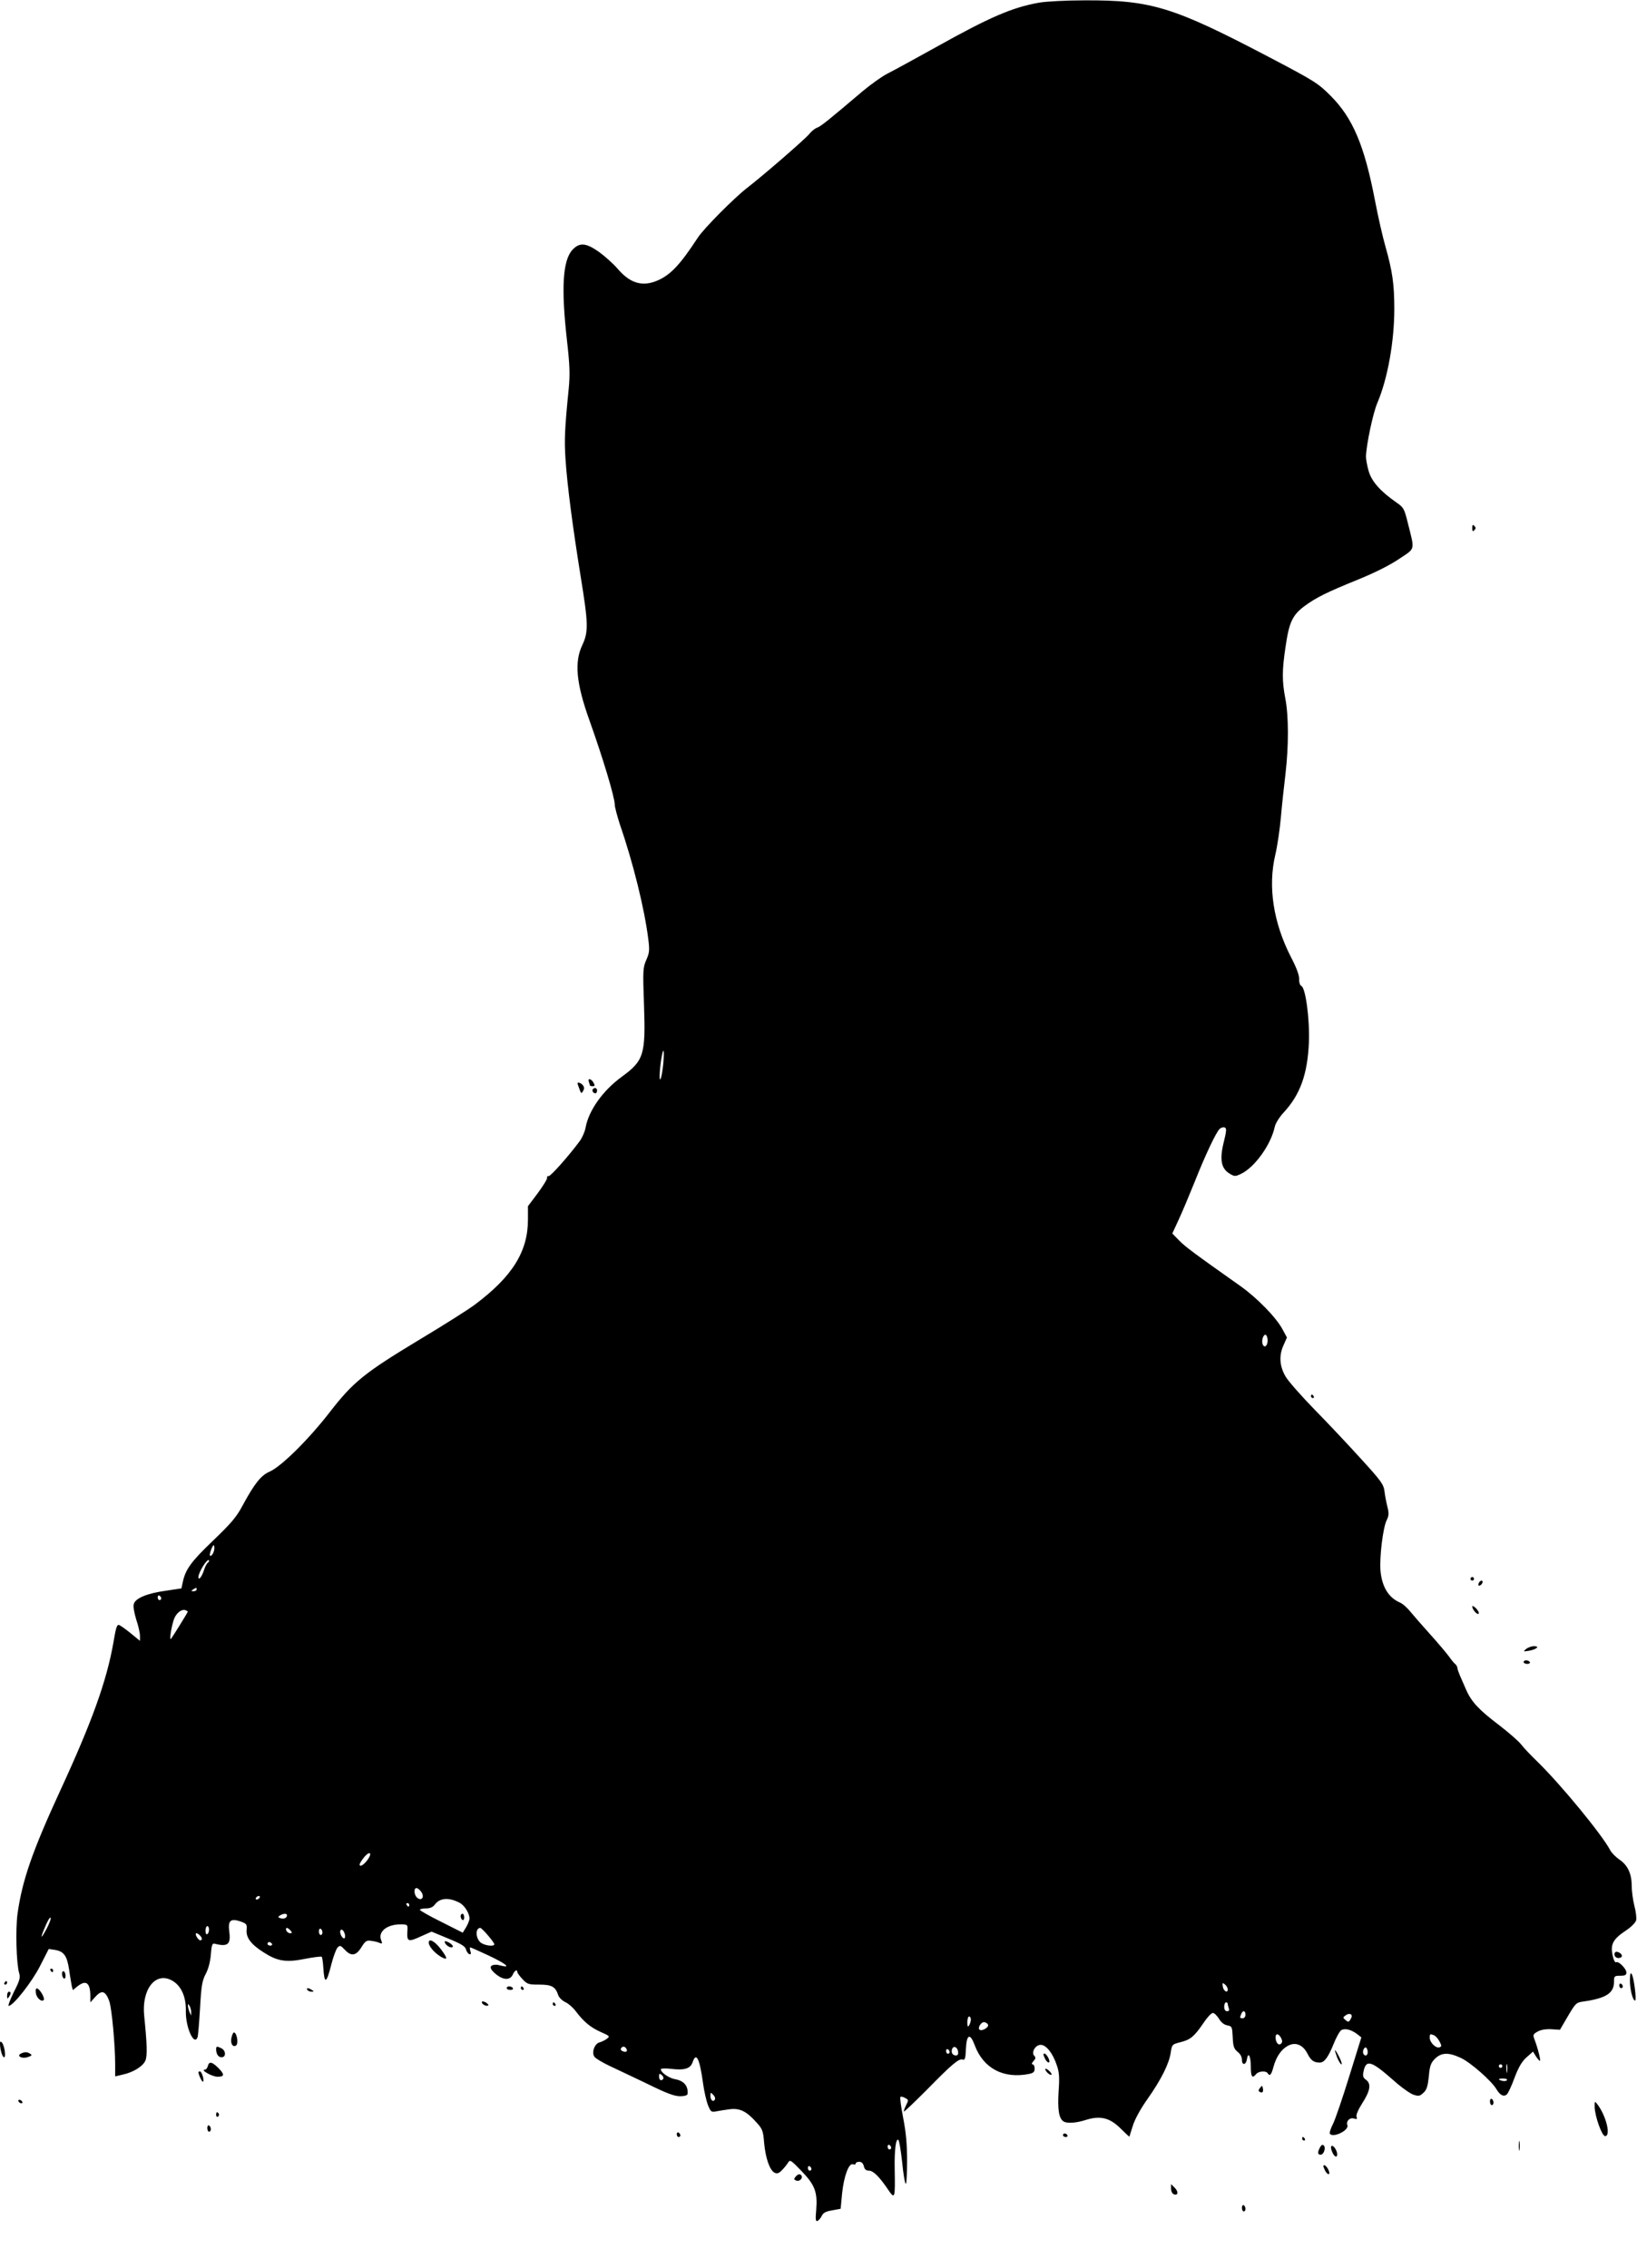  <svg version="1.0" xmlns="http://www.w3.org/2000/svg"
 width="924pt" height="1280pt" viewBox="0 0 924 1280"
 preserveAspectRatio="xMidYMid meet"><g transform="translate(0,1280) scale(0.1,-0.1)"
fill="#000000" stroke="none">
<path d="M5865 12785 c-152 -27 -279 -82 -578 -249 -122 -68 -247 -136 -277
-151 -30 -15 -93 -60 -140 -99 -196 -166 -236 -199 -259 -207 -13 -5 -32 -21
-43 -35 -22 -28 -262 -236 -353 -306 -72 -56 -244 -229 -276 -279 -99 -151
-151 -207 -223 -240 -86 -39 -156 -20 -226 60 -28 33 -78 77 -110 100 -73 51
-109 54 -149 11 -55 -60 -64 -216 -31 -509 16 -142 18 -192 10 -275 -23 -231
-25 -289 -18 -398 10 -151 41 -384 85 -658 44 -270 45 -315 10 -390 -46 -96
-35 -216 40 -425 76 -213 143 -435 143 -476 0 -14 14 -65 30 -115 75 -217 138
-475 159 -642 8 -64 7 -79 -11 -119 -19 -44 -20 -58 -13 -254 10 -282 -1 -315
-126 -406 -107 -78 -187 -191 -204 -288 -4 -22 -19 -56 -33 -75 -58 -79 -164
-199 -175 -197 -7 1 -11 -4 -9 -11 1 -7 -23 -45 -53 -86 l-55 -73 0 -75 c0
-181 -88 -322 -299 -480 -34 -26 -173 -114 -308 -195 -317 -191 -379 -241
-513 -414 -117 -151 -272 -305 -338 -334 -49 -21 -86 -68 -152 -190 -35 -66
-64 -100 -167 -199 -124 -118 -156 -163 -171 -233 l-8 -37 -87 -13 c-109 -15
-174 -43 -182 -76 -4 -14 3 -51 14 -87 12 -35 21 -76 21 -92 l0 -28 -55 45
c-31 25 -60 45 -65 45 -11 0 -16 -17 -30 -100 -38 -216 -120 -445 -300 -835
-157 -341 -214 -504 -241 -694 -12 -88 -7 -281 9 -336 8 -25 3 -43 -30 -107
-21 -43 -34 -78 -29 -78 25 0 130 133 176 223 l50 98 34 -5 c51 -8 69 -32 81
-111 5 -38 13 -80 15 -93 l6 -23 26 21 c49 39 73 21 73 -58 l0 -32 29 32 c36
40 57 32 78 -26 14 -41 33 -247 33 -356 l0 -68 42 10 c61 13 115 47 129 80 11
28 9 93 -7 250 -16 149 62 252 155 202 53 -28 82 -92 80 -174 -2 -91 47 -199
66 -147 3 6 9 80 14 162 7 128 12 157 32 195 15 28 26 69 29 110 4 51 8 64 20
61 76 -19 94 -5 84 69 -8 61 7 75 62 57 36 -13 39 -16 36 -49 -4 -43 26 -82
96 -126 77 -50 126 -58 232 -37 50 10 93 15 96 12 3 -3 7 -31 9 -62 6 -96 18
-90 46 22 11 43 27 85 35 93 13 13 17 11 40 -13 36 -39 64 -35 94 14 22 35 29
40 55 36 17 -2 38 -7 48 -12 15 -6 16 -4 8 17 -18 47 34 88 109 88 39 0 41 -2
40 -28 -5 -72 0 -75 82 -37 l54 24 94 -39 c73 -30 96 -44 100 -61 3 -12 12
-25 19 -27 9 -3 11 2 6 17 -3 11 -4 21 -1 21 4 0 48 -20 100 -44 96 -45 133
-73 79 -60 -15 4 -30 7 -33 6 -42 0 -40 -23 4 -57 41 -31 77 -30 91 3 10 22
25 30 25 13 0 -5 13 -23 29 -40 27 -29 34 -31 94 -31 71 0 92 -11 108 -60 5
-14 23 -31 40 -39 16 -7 42 -29 57 -49 46 -61 84 -93 142 -119 52 -23 54 -25
35 -39 -11 -8 -29 -17 -41 -20 -28 -7 -46 -57 -29 -81 7 -10 46 -33 86 -52 41
-19 137 -65 215 -102 105 -52 151 -69 182 -69 26 0 42 5 43 13 4 45 -20 74
-70 83 -35 6 -81 38 -81 56 0 5 24 6 54 3 78 -10 112 0 125 36 21 62 40 23 60
-123 6 -42 18 -95 27 -118 16 -39 19 -41 48 -35 17 3 52 9 78 12 56 6 93 -13
149 -76 32 -35 37 -47 42 -114 8 -86 31 -153 58 -168 15 -8 24 -5 42 13 13 13
29 33 35 43 11 19 16 15 76 -47 76 -79 91 -119 83 -220 -5 -52 -3 -66 7 -62 7
3 18 16 24 28 8 18 23 26 59 32 l48 9 8 85 c10 98 38 175 62 166 8 -3 15 -1
15 4 0 6 9 10 20 10 13 0 22 -9 26 -25 4 -18 13 -25 29 -25 24 0 59 -35 105
-103 42 -62 43 -58 40 114 -2 106 7 176 21 162 5 -5 14 -61 21 -124 6 -63 15
-118 20 -123 4 -6 8 51 8 125 0 98 -6 164 -22 246 -12 62 -19 115 -16 119 4 3
16 1 27 -6 20 -10 20 -12 5 -41 -8 -17 -14 -33 -12 -35 3 -2 60 53 129 122
140 143 182 179 203 171 12 -5 16 7 18 61 4 83 24 90 50 19 49 -130 162 -190
307 -161 24 5 31 12 31 30 0 13 -5 24 -12 24 -6 0 -5 7 5 18 13 14 14 21 5 30
-19 19 6 62 36 62 31 0 68 -46 91 -115 14 -40 16 -70 10 -150 -6 -101 2 -151
28 -167 20 -13 71 -9 125 8 81 26 136 13 196 -47 27 -27 50 -48 51 -47 0 2 9
29 19 61 11 36 43 95 82 150 79 112 123 201 132 263 7 46 8 47 55 59 56 14 77
31 129 107 21 32 45 58 54 58 8 0 23 -15 34 -32 12 -21 30 -35 47 -38 27 -5
28 -8 31 -67 2 -52 7 -65 27 -82 16 -12 25 -29 25 -46 0 -32 23 -29 28 3 7 46
22 19 22 -38 0 -61 8 -72 30 -45 14 17 56 20 65 5 12 -19 21 -10 33 36 16 58
45 100 84 120 41 21 83 4 108 -46 19 -38 36 -50 69 -50 26 0 47 28 78 104 15
38 35 74 44 79 20 12 56 3 89 -22 l24 -19 -68 -219 c-37 -120 -78 -240 -91
-267 -14 -27 -22 -53 -19 -57 16 -27 111 19 99 48 -8 23 14 45 38 37 16 -5 19
-3 14 10 -4 10 9 40 33 78 44 68 51 109 20 131 -16 11 -19 21 -14 45 14 72 43
63 168 -47 43 -39 94 -75 113 -82 31 -10 37 -9 58 11 18 16 24 37 30 92 5 60
11 76 35 100 36 35 76 37 146 4 54 -25 174 -130 201 -177 20 -33 40 -44 58
-29 7 6 27 48 44 95 23 61 42 92 68 115 l36 32 16 -26 c9 -14 19 -26 23 -26 6
0 -12 73 -33 127 -7 19 -4 25 22 39 19 10 49 14 78 12 l46 -3 45 77 c44 74 46
77 90 83 125 18 170 47 170 110 0 33 2 35 35 35 27 0 35 4 35 18 0 22 -45 67
-58 58 -6 -3 -15 14 -20 41 -13 61 3 90 75 138 29 19 55 45 58 58 3 12 -1 49
-10 82 -8 32 -15 83 -15 113 0 68 -23 117 -70 148 -20 14 -43 37 -51 52 -46
88 -279 371 -410 499 -35 34 -77 77 -92 97 -15 20 -72 69 -125 110 -115 87
-157 132 -187 201 -12 27 -28 64 -35 80 -7 17 -14 36 -14 43 -1 7 -6 16 -11
20 -6 4 -22 23 -35 42 -14 19 -61 75 -105 124 -44 49 -95 107 -113 129 -18 23
-45 47 -60 53 -65 28 -102 90 -110 180 -6 78 14 243 35 285 12 24 13 39 5 72
-6 23 -14 63 -17 88 -5 42 -17 59 -132 185 -69 76 -187 202 -263 279 -75 77
-149 161 -164 187 -34 59 -38 118 -11 177 l19 43 -25 46 c-34 65 -143 177
-236 243 -266 188 -313 223 -348 259 l-38 39 36 78 c20 43 58 134 86 203 62
157 126 293 146 310 8 7 21 10 28 7 11 -4 10 -20 -6 -84 -24 -97 -14 -148 33
-176 28 -17 32 -17 64 -2 78 37 169 164 191 265 4 20 26 55 49 80 95 102 136
217 144 397 5 133 -19 310 -43 319 -7 3 -13 20 -12 38 1 22 -16 67 -47 126
-99 194 -130 396 -88 575 12 50 26 146 32 215 6 69 18 179 26 245 18 156 18
323 -1 422 -19 99 -19 159 1 292 20 139 39 179 105 229 68 50 124 78 306 152
91 37 177 80 229 115 95 64 90 44 50 205 -20 80 -23 86 -65 115 -88 61 -138
117 -155 174 -9 30 -16 68 -16 85 2 65 39 244 65 304 58 137 95 346 95 529 0
140 -11 213 -49 348 -16 55 -43 174 -60 263 -60 313 -126 467 -251 592 -71 71
-90 83 -355 222 -533 279 -658 318 -1035 316 -103 0 -216 -6 -255 -13z m-2121
-5987 c-4 -40 -11 -80 -16 -88 -9 -15 -4 72 8 133 10 51 14 27 8 -45z m3411
-1563 c0 -31 -19 -45 -28 -21 -8 20 4 57 17 53 6 -2 11 -16 11 -32z m-5945
-1172 c0 -22 -17 -50 -25 -42 -5 6 14 59 22 59 1 0 3 -8 3 -17z m-36 -81 c-6
-4 -17 -24 -23 -44 -12 -37 -31 -60 -31 -38 0 26 49 105 59 95 3 -3 1 -9 -5
-13z m-64 -152 c0 -5 -8 -10 -17 -10 -15 0 -16 2 -3 10 19 12 20 12 20 0z
m-200 -51 c0 -5 -4 -9 -10 -9 -5 0 -10 7 -10 16 0 8 5 12 10 9 6 -3 10 -10 10
-16z m150 -74 c0 -5 -88 -146 -95 -154 -12 -11 7 93 21 121 16 31 42 48 61 41
7 -3 13 -6 13 -8z m1013 -1403 c-21 -28 -43 -40 -43 -24 0 6 12 25 27 43 32
37 46 21 16 -19z m308 -184 c15 -27 -3 -47 -26 -28 -20 17 -21 61 0 54 9 -4
20 -15 26 -26z m-916 -28 c-3 -5 -11 -10 -16 -10 -6 0 -7 5 -4 10 3 6 11 10
16 10 6 0 7 -4 4 -10z m1127 -27 c29 -14 58 -60 58 -90 0 -10 -9 -32 -19 -49
l-19 -31 -121 61 c-67 33 -121 64 -121 68 0 4 15 8 34 8 23 0 39 7 49 20 28
39 78 44 139 13z m-282 -13 c0 -5 -2 -10 -4 -10 -3 0 -8 5 -11 10 -3 6 -1 10
4 10 6 0 11 -4 11 -10z m-690 -59 c0 -15 -19 -23 -38 -16 -14 5 -14 7 -2 15
19 12 40 13 40 1z m-1354 -70 c-31 -60 -42 -68 -19 -13 22 54 34 74 39 69 3
-3 -6 -28 -20 -56z m914 -10 c0 -11 -4 -23 -10 -26 -6 -4 -10 5 -10 19 0 14 5
26 10 26 6 0 10 -9 10 -19z m460 -6 c10 -12 10 -15 -3 -15 -8 0 -17 7 -21 15
-3 8 -2 15 3 15 5 0 14 -7 21 -15z m180 -11 c0 -8 -4 -14 -10 -14 -5 0 -10 9
-10 21 0 11 5 17 10 14 6 -3 10 -13 10 -21z m934 -16 c20 -23 36 -45 36 -50 0
-16 -61 -7 -80 12 -27 27 -26 80 1 80 4 0 24 -19 43 -42z m-809 11 c4 -11 4
-23 0 -27 -7 -7 -25 17 -25 36 0 20 18 14 25 -9z m-817 -11 c14 -14 16 -28 2
-28 -5 0 -14 9 -20 20 -12 22 -1 27 18 8z m407 -48 c3 -5 -1 -10 -9 -10 -9 0
-16 5 -16 10 0 6 4 10 9 10 6 0 13 -4 16 -10z m5395 -257 c0 -24 -25 -9 -28
17 -3 21 -2 22 12 11 9 -7 16 -20 16 -28z m0 -82 c0 -5 3 -16 6 -25 4 -11 1
-16 -10 -16 -10 0 -16 9 -16 25 0 14 5 25 10 25 6 0 10 -4 10 -9z m-5851 -46
l0 -20 -9 20 c-5 11 -9 27 -9 35 -1 13 0 13 9 0 5 -8 9 -24 9 -35z m5951 -15
c0 -11 -7 -20 -15 -20 -17 0 -18 2 -9 24 9 23 24 20 24 -4z m600 -8 c0 -4 -4
-13 -9 -21 -8 -13 -12 -13 -26 -1 -16 13 -16 15 1 27 16 12 34 9 34 -5z
m-2150 -19 c0 -10 -5 -25 -10 -33 -7 -11 -10 -7 -10 18 0 17 5 32 10 32 6 0
10 -8 10 -17z m97 -30 c5 -14 -33 -37 -47 -28 -15 9 9 47 27 43 9 -2 18 -8 20
-15z m1654 -74 c8 -16 8 -24 0 -32 -14 -14 -31 6 -31 36 0 23 17 22 31 -4z
m864 15 c8 -4 22 -19 30 -34 13 -25 13 -29 0 -34 -20 -7 -55 28 -55 54 0 22 1
23 25 14z m-4560 -75 c10 -15 -1 -23 -20 -15 -9 3 -13 10 -10 16 8 13 22 13
30 -1z m1873 -17 c2 -14 -2 -22 -12 -22 -19 0 -29 17 -22 36 8 22 30 12 34
-14z m2312 -3 c0 -20 -15 -26 -24 -10 -8 13 4 42 15 35 5 -3 9 -14 9 -25z
m-2360 0 c0 -5 -4 -9 -10 -9 -5 0 -10 7 -10 16 0 8 5 12 10 9 6 -3 10 -10 10
-16z m3147 -111 c-2 -13 -4 -5 -4 17 -1 22 1 32 4 23 2 -10 2 -28 0 -40z m-27
32 c0 -5 -4 -10 -10 -10 -5 0 -10 5 -10 10 0 6 5 10 10 10 6 0 10 -4 10 -10z
m-4736 -71 c-10 -16 -24 -9 -24 12 0 18 2 19 15 9 8 -7 12 -16 9 -21z m4762
-8 c-3 -5 -15 -7 -26 -4 -28 7 -25 13 6 13 14 0 23 -4 20 -9z m-4471 -110
c-10 -16 -25 -3 -25 22 0 20 1 20 16 5 9 -9 13 -21 9 -27z m995 -272 c0 -5 -4
-9 -10 -9 -5 0 -10 7 -10 16 0 8 5 12 10 9 6 -3 10 -10 10 -16z m-450 -120 c0
-5 -4 -9 -10 -9 -5 0 -10 7 -10 16 0 8 5 12 10 9 6 -3 10 -10 10 -16z"/>
<path d="M2600 1986 c0 -8 5 -18 10 -21 6 -3 10 3 10 14 0 12 -4 21 -10 21 -5
0 -10 -6 -10 -14z"/>
<path d="M8310 9820 c0 -19 3 -21 12 -12 9 9 9 15 0 24 -9 9 -12 7 -12 -12z"/>
<path d="M3324 6694 c3 -9 6 -18 6 -20 0 -2 7 -4 15 -4 13 0 14 4 5 20 -13 24
-35 27 -26 4z"/>
<path d="M3260 6686 c0 -3 5 -17 11 -33 9 -25 11 -26 20 -10 8 13 7 22 -1 33
-12 13 -30 19 -30 10z"/>
<path d="M3347 6654 c-8 -8 1 -24 14 -24 5 0 9 7 9 15 0 15 -12 20 -23 9z"/>
<path d="M7400 4920 c0 -5 5 -10 11 -10 5 0 7 5 4 10 -3 6 -8 10 -11 10 -2 0
-4 -4 -4 -10z"/>
<path d="M8300 3890 c0 -5 5 -10 10 -10 6 0 10 5 10 10 0 6 -4 10 -10 10 -5 0
-10 -4 -10 -10z"/>
<path d="M8346 3864 c-4 -10 -1 -14 6 -12 15 5 23 28 10 28 -5 0 -13 -7 -16
-16z"/>
<path d="M8310 3734 c0 -17 28 -49 36 -41 4 4 -2 17 -14 30 -12 12 -22 17 -22
11z"/>
<path d="M8614 3494 c-18 -15 -17 -15 16 -10 43 8 64 26 29 26 -14 0 -34 -7
-45 -16z"/>
<path d="M8600 3420 c0 -5 9 -10 21 -10 11 0 17 5 14 10 -3 6 -13 10 -21 10
-8 0 -14 -4 -14 -10z"/>
<path d="M2420 1837 c0 -21 33 -59 69 -80 40 -23 39 -9 -2 45 -34 44 -67 61
-67 35z"/>
<path d="M2510 1842 c0 -13 23 -32 38 -32 7 0 10 4 7 10 -9 14 -45 32 -45 22z"/>
<path d="M9115 1780 c-8 -13 3 -30 20 -30 23 0 27 18 6 30 -13 7 -22 7 -26 0z"/>
<path d="M285 1680 c3 -5 8 -10 11 -10 2 0 4 5 4 10 0 6 -5 10 -11 10 -5 0 -7
-4 -4 -10z"/>
<path d="M350 1661 c0 -11 5 -23 10 -26 6 -3 10 3 10 14 0 11 -4 23 -10 26 -5
3 -10 -3 -10 -14z"/>
<path d="M9200 1624 c0 -51 16 -114 29 -114 10 0 -6 126 -18 148 -8 13 -10 5
-11 -34z"/>
<path d="M25 1610 c-3 -5 -1 -10 4 -10 6 0 11 5 11 10 0 6 -2 10 -4 10 -3 0
-8 -4 -11 -10z"/>
<path d="M9140 1596 c0 -9 5 -16 10 -16 6 0 10 4 10 9 0 6 -4 13 -10 16 -5 3
-10 -1 -10 -9z"/>
<path d="M2860 1580 c0 -5 9 -10 21 -10 11 0 17 5 14 10 -3 6 -13 10 -21 10
-8 0 -14 -4 -14 -10z"/>
<path d="M2940 1580 c0 -5 5 -10 11 -10 5 0 7 5 4 10 -3 6 -8 10 -11 10 -2 0
-4 -4 -4 -10z"/>
<path d="M202 1555 c3 -29 31 -55 45 -42 8 9 -20 60 -37 65 -7 3 -10 -6 -8
-23z"/>
<path d="M1735 1570 c3 -5 14 -10 23 -10 15 0 15 2 2 10 -20 13 -33 13 -25 0z"/>
<path d="M40 1538 c0 -19 2 -20 10 -8 13 19 13 30 0 30 -5 0 -10 -10 -10 -22z"/>
<path d="M2720 1500 c0 -12 28 -25 36 -17 3 3 -4 10 -15 17 -15 7 -21 7 -21 0z"/>
<path d="M3120 1490 c0 -5 5 -10 11 -10 5 0 7 5 4 10 -3 6 -8 10 -11 10 -2 0
-4 -4 -4 -10z"/>
<path d="M1306 1298 c-6 -31 8 -53 26 -42 16 10 5 74 -12 74 -4 0 -10 -14 -14
-32z"/>
<path d="M0 1268 c0 -33 13 -78 23 -78 12 0 2 69 -13 84 -7 7 -10 5 -10 -6z"/>
<path d="M1220 1236 c0 -28 12 -46 31 -46 25 0 25 36 0 50 -26 13 -31 13 -31
-4z"/>
<path d="M7547 1190 c9 -22 20 -40 25 -40 4 0 -1 18 -12 40 -11 22 -22 40 -24
40 -3 0 3 -18 11 -40z"/>
<path d="M123 1213 c-36 -14 0 -35 37 -21 20 7 22 11 10 18 -16 10 -28 11 -47
3z"/>
<path d="M5890 1204 c0 -3 5 -14 10 -25 16 -28 32 -23 18 6 -10 22 -28 35 -28
19z"/>
<path d="M1173 1140 c-3 -11 -10 -20 -17 -20 -27 -1 42 -40 72 -40 40 0 41 13
3 51 -35 34 -51 37 -58 9z"/>
<path d="M5900 1123 c0 -13 29 -38 35 -31 3 3 -4 13 -15 23 -11 10 -20 13 -20
8z"/>
<path d="M1120 1106 c0 -14 21 -58 26 -54 8 8 -7 58 -17 58 -5 0 -9 -2 -9 -4z"/>
<path d="M7112 1017 c-9 -11 -10 -17 -2 -22 15 -9 23 -1 18 21 -3 15 -4 16
-16 1z"/>
<path d="M8410 941 c0 -12 5 -21 10 -21 6 0 10 6 10 14 0 8 -4 18 -10 21 -5 3
-10 -3 -10 -14z"/>
<path d="M105 940 c3 -5 11 -10 16 -10 6 0 7 5 4 10 -3 6 -11 10 -16 10 -6 0
-7 -4 -4 -10z"/>
<path d="M9001 910 c1 -53 41 -165 59 -165 34 0 6 115 -44 180 -15 19 -15 19
-15 -15z"/>
<path d="M1220 864 c0 -8 5 -12 10 -9 6 4 8 11 5 16 -9 14 -15 11 -15 -7z"/>
<path d="M1170 791 c0 -12 5 -21 10 -21 6 0 10 6 10 14 0 8 -4 18 -10 21 -5 3
-10 -3 -10 -14z"/>
<path d="M3820 756 c0 -9 5 -16 10 -16 6 0 10 4 10 9 0 6 -4 13 -10 16 -5 3
-10 -1 -10 -9z"/>
<path d="M6000 750 c0 -5 7 -10 16 -10 8 0 12 5 9 10 -3 6 -10 10 -16 10 -5 0
-9 -4 -9 -10z"/>
<path d="M7350 730 c0 -5 5 -10 11 -10 5 0 7 5 4 10 -3 6 -8 10 -11 10 -2 0
-4 -4 -4 -10z"/>
<path d="M8573 690 c0 -25 2 -35 4 -22 2 12 2 32 0 45 -2 12 -4 2 -4 -23z"/>
<path d="M7451 682 c-15 -28 -14 -42 3 -42 18 0 31 39 18 52 -7 7 -14 3 -21
-10z"/>
<path d="M7515 668 c4 -13 11 -27 16 -32 15 -17 23 3 11 29 -15 32 -36 34 -27
3z"/>
<path d="M7470 574 c0 -3 5 -14 10 -25 16 -28 32 -23 18 6 -10 22 -28 35 -28
19z"/>
<path d="M4490 515 c-10 -12 -9 -16 5 -21 17 -7 38 13 29 28 -8 12 -20 10 -34
-7z"/>
<path d="M6610 448 c0 -14 7 -28 15 -31 24 -10 29 14 6 36 l-21 21 0 -26z"/>
<path d="M7010 341 c0 -12 5 -21 10 -21 6 0 10 6 10 14 0 8 -4 18 -10 21 -5 3
-10 -3 -10 -14z"/>
</g>
</svg>
